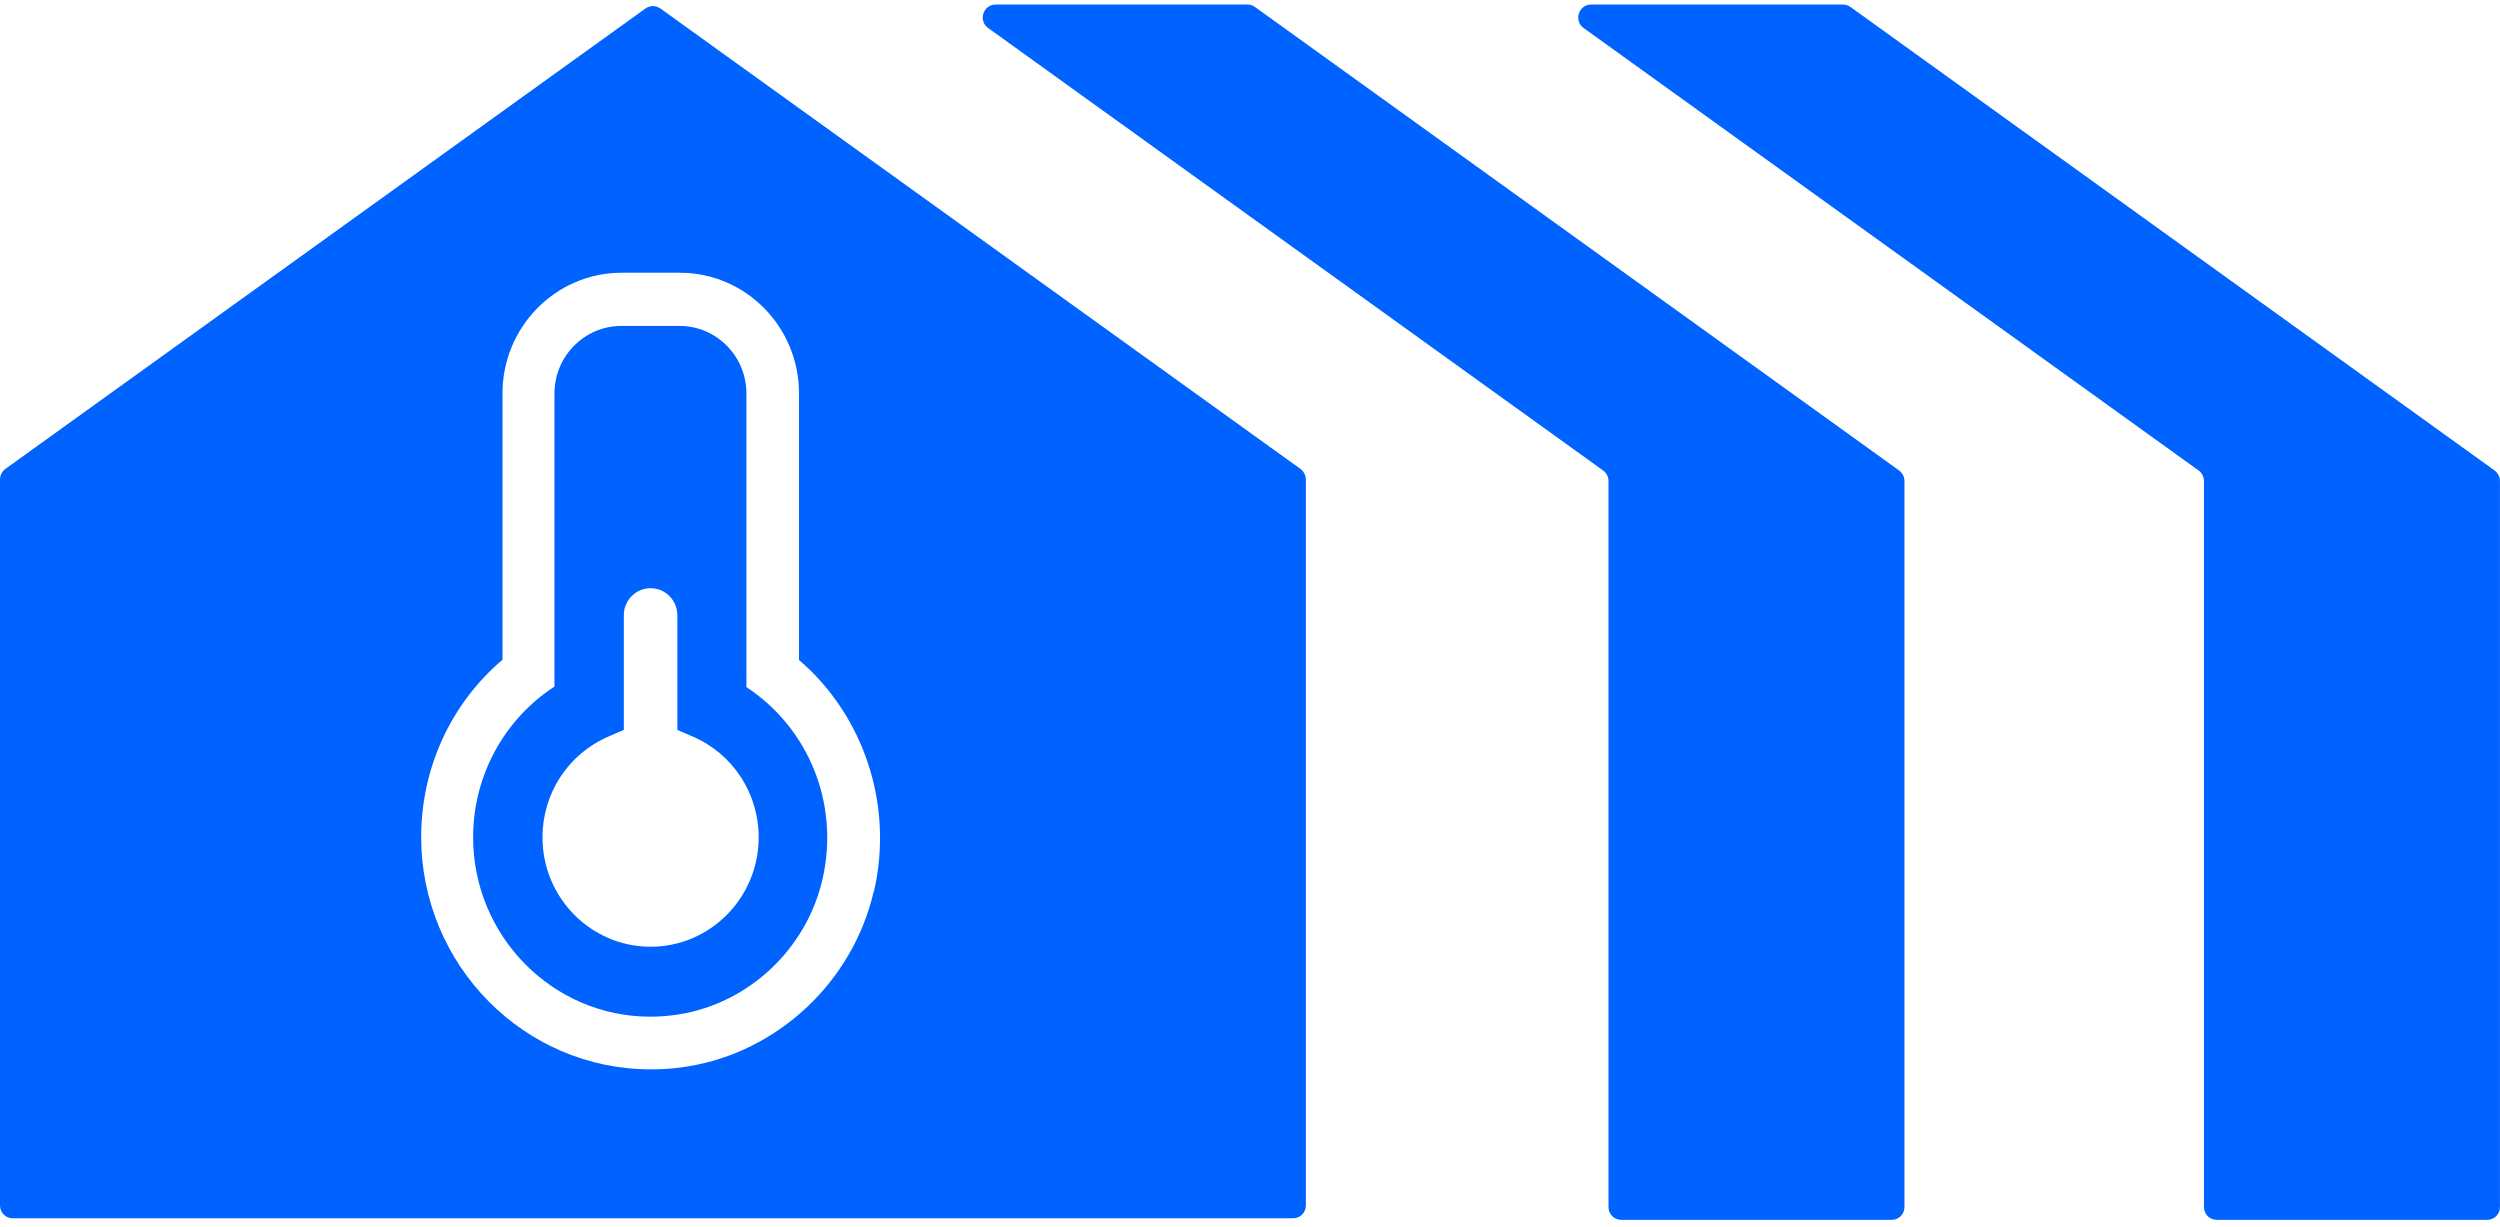 <svg width="108" height="53" viewBox="0 0 108 53" fill="none" xmlns="http://www.w3.org/2000/svg">
<path d="M70.037 52.697H81.723C82.031 52.697 82.273 52.452 82.273 52.14V20.782C82.273 20.604 82.185 20.437 82.042 20.325L54.21 0.298C54.122 0.231 54.001 0.197 53.891 0.197H43.009C42.47 0.197 42.249 0.9 42.69 1.212L69.255 20.325C69.398 20.426 69.487 20.604 69.487 20.782V52.14C69.487 52.452 69.729 52.697 70.037 52.697Z" fill="#0062FF"/>
<path d="M79.935 0.298C79.847 0.231 79.726 0.197 79.616 0.197H68.734C68.194 0.197 67.974 0.9 68.415 1.212L94.98 20.325C95.123 20.426 95.211 20.604 95.211 20.782V52.14C95.211 52.452 95.453 52.697 95.762 52.697H107.447C107.756 52.697 107.998 52.452 107.998 52.14V20.782C107.998 20.604 107.91 20.437 107.767 20.325L79.935 0.298Z" fill="#0062FF"/>
<path d="M32.246 29.659V17.002C32.246 15.396 30.958 14.081 29.361 14.081H26.838C25.253 14.081 23.953 15.385 23.953 17.002V29.659C21.783 31.075 20.439 33.506 20.439 36.171C20.439 40.442 23.876 43.921 28.094 43.921C28.502 43.921 28.909 43.888 29.328 43.821C32.345 43.341 34.834 41 35.528 38C36.299 34.666 34.879 31.398 32.224 29.67L32.246 29.659ZM28.105 40.899C25.528 40.899 23.435 38.781 23.435 36.171C23.435 34.275 24.548 32.569 26.277 31.822L26.949 31.532V26.581C26.949 25.934 27.466 25.41 28.105 25.41C28.744 25.41 29.262 25.934 29.262 26.581V31.532L29.933 31.822C31.663 32.569 32.775 34.275 32.775 36.171C32.775 38.781 30.682 40.899 28.105 40.899Z" fill="#0062FF"/>
<path d="M0.551 52.63H55.862C56.17 52.63 56.413 52.385 56.413 52.073V20.715C56.413 20.537 56.325 20.37 56.181 20.258L28.526 0.365C28.427 0.298 28.316 0.264 28.206 0.264C28.096 0.264 27.986 0.298 27.887 0.365L0.231 20.258C0.088 20.359 0 20.537 0 20.715V52.073C0 52.385 0.242 52.63 0.551 52.63ZM37.744 38.513C36.841 42.416 33.603 45.449 29.693 46.073C29.165 46.163 28.636 46.196 28.107 46.196C22.644 46.196 18.195 41.691 18.195 36.16C18.195 33.171 19.483 30.395 21.708 28.499V16.991C21.708 14.125 24.01 11.783 26.852 11.783H29.374C32.204 11.783 34.517 14.114 34.517 16.991V28.51C37.326 30.919 38.614 34.788 37.755 38.513H37.744Z" fill="#0062FF"/>
</svg>
